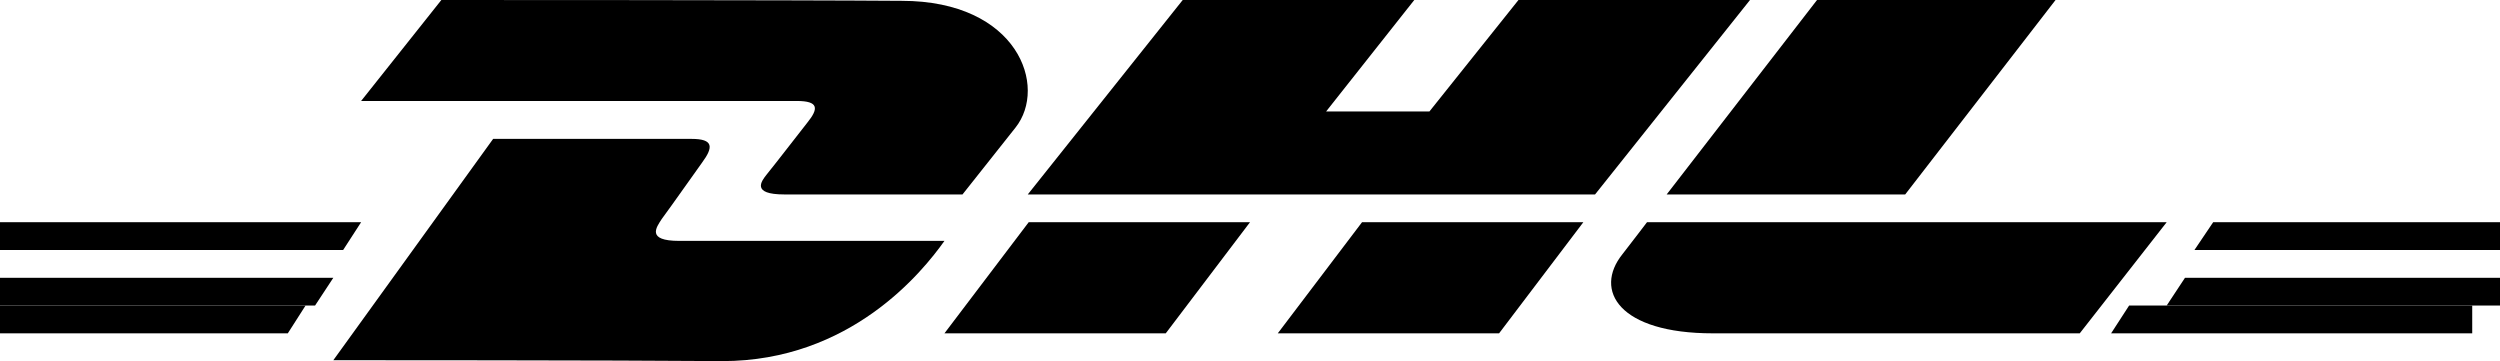 <svg width="90" height="13" viewBox="0 0 90 13" fill="none" xmlns="http://www.w3.org/2000/svg">
<g id="3. Dhl-logo">
<path id="Path" d="M0 11H11L10.361 12H0V11Z" fill="black"/>
<path id="Path_2" d="M89 12H76L76.648 11H89V12Z" fill="black"/>
<path id="Path_3" d="M0 10H12L11.342 11H0V10L0 10Z" fill="black"/>
<path id="Path_4" d="M0 8H13L12.353 9H0V8Z" fill="black"/>
<path id="Path_5" d="M90 11H78L78.66 10H90V11Z" fill="black"/>
<path id="Path_6" d="M79.674 8H90V9H79L79.674 8Z" fill="black"/>
<path id="Path_7" d="M12 12.967L17.753 5C17.753 5 24.138 5 24.897 5C25.687 5 25.687 5.295 25.276 5.852C24.897 6.377 24.233 7.328 23.822 7.885C23.632 8.18 23.253 8.672 24.454 8.672C25.75 8.672 34 8.672 34 8.672C33.21 9.787 30.618 13 26.003 13C22.273 12.967 12 12.967 12 12.967H12Z" fill="black"/>
<path id="Path_8" d="M45 8L41.967 12H34L37.033 8H45Z" fill="black"/>
<path id="Path_9" d="M57 8L53.967 12H46L49.033 8H57Z" fill="black"/>
<path id="Path_10" d="M59.292 8C59.292 8 58.692 8.788 58.407 9.152C57.364 10.454 58.281 12 61.662 12C65.549 12 74.871 12 74.871 12L78 8H59.292Z" fill="black"/>
<path id="Path_11" d="M15.889 0L13 3.635C13 3.635 27.889 3.635 28.682 3.635C29.476 3.635 29.476 3.906 29.063 4.416C28.682 4.897 28.016 5.768 27.603 6.279C27.412 6.519 27.032 7 28.238 7C29.539 7 34.65 7 34.65 7C34.65 7 35.698 5.678 36.555 4.597C37.73 3.124 36.65 0.03 32.46 0.03C28.682 0 15.889 0 15.889 0V0Z" fill="black"/>
<path id="Path_12" d="M57.422 7H37L42.578 0H50.914L47.74 4.013H51.459L54.665 0H63L57.422 7Z" fill="black"/>
<path id="Path_13" d="M74 0L68.587 7H60L65.413 0H74Z" fill="black"/>
</g>
</svg>
